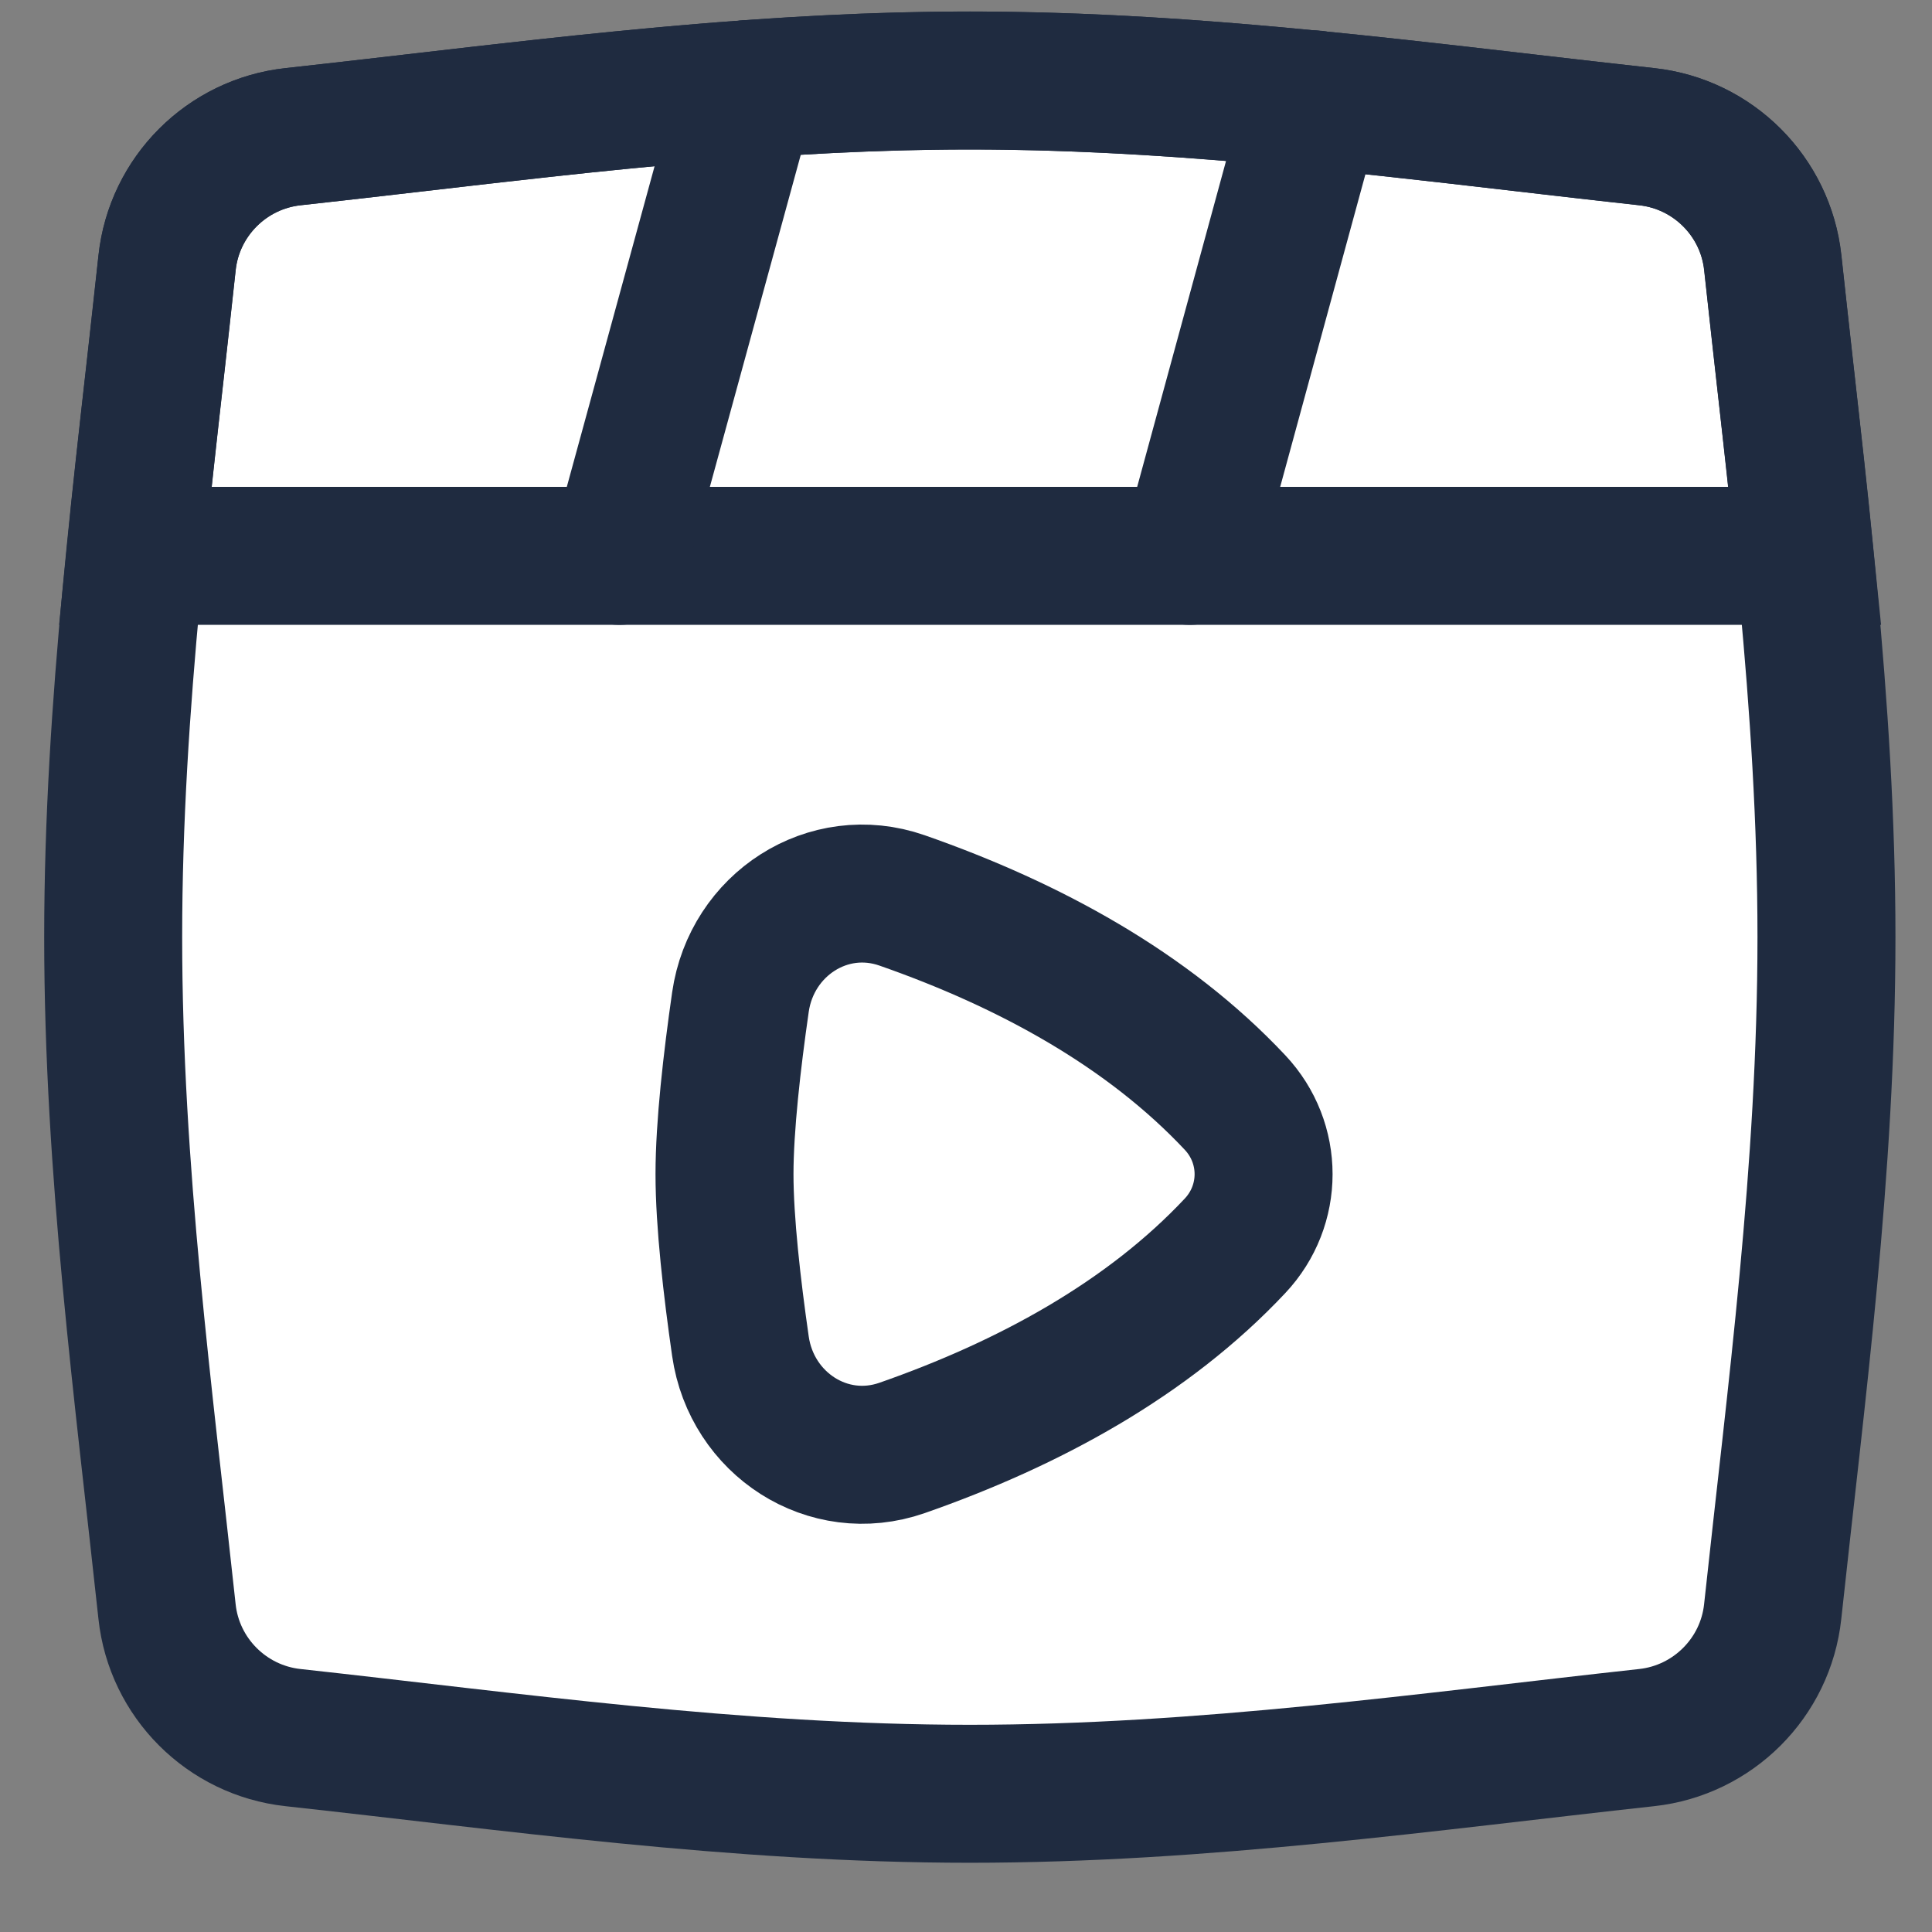 <svg width="24" height="24" viewBox="0 0 24 24" fill="none" xmlns="http://www.w3.org/2000/svg">
<rect x="0" y="0" width="24" height="24" fill="#808080" stroke="none"/>
<path d="M2.075 20.019C2.163 20.842 2.816 21.495 3.639 21.585C6.329 21.879 9.146 22.283 12.048 22.283C14.95 22.283 17.767 21.879 20.456 21.585C21.279 21.495 21.933 20.842 22.021 20.019C22.309 17.34 22.689 14.533 22.689 11.642C22.689 8.75 22.309 5.944 22.021 3.264C21.933 2.441 21.279 1.788 20.456 1.698C17.767 1.404 14.95 1 12.048 1C9.146 1 6.329 1.404 3.639 1.698C2.816 1.788 2.163 2.441 2.075 3.264C1.787 5.944 1.406 8.75 1.406 11.642C1.406 14.533 1.787 17.34 2.075 20.019Z" fill="white" stroke="#1F2B40" stroke-width="1.714"/>
<path d="M22.42 6.905C22.343 6.136 22.258 5.376 22.173 4.625C22.122 4.168 22.071 3.714 22.023 3.264C21.934 2.441 21.281 1.788 20.458 1.698C19.956 1.643 19.448 1.584 18.937 1.525C16.712 1.267 14.409 1 12.05 1C9.69 1 7.387 1.267 5.162 1.525C4.651 1.584 4.144 1.643 3.641 1.698C2.818 1.788 2.165 2.441 2.076 3.264C2.028 3.714 1.977 4.168 1.926 4.625C1.841 5.376 1.756 6.136 1.68 6.905H22.42Z" stroke="#1F2B40" stroke-width="1.714"/>
<path d="M9 14.586C9 15.181 9.093 15.994 9.198 16.724C9.337 17.687 10.286 18.307 11.205 17.987C12.789 17.434 14.26 16.629 15.342 15.476C15.815 14.973 15.815 14.199 15.342 13.696C14.26 12.543 12.789 11.738 11.205 11.185C10.286 10.865 9.337 11.485 9.198 12.448C9.093 13.178 9 13.991 9 14.586Z" stroke="#1F2B40" stroke-width="1.714" stroke-linecap="round" stroke-linejoin="round"/>
<path d="M9.282 1.108L7.695 6.905" stroke="#1F2B40" stroke-width="1.714" stroke-linecap="round" stroke-linejoin="round"/>
<path d="M16.327 1.235L14.781 6.905" stroke="#1F2B40" stroke-width="1.714" stroke-linecap="round" stroke-linejoin="round"/>
</svg>

